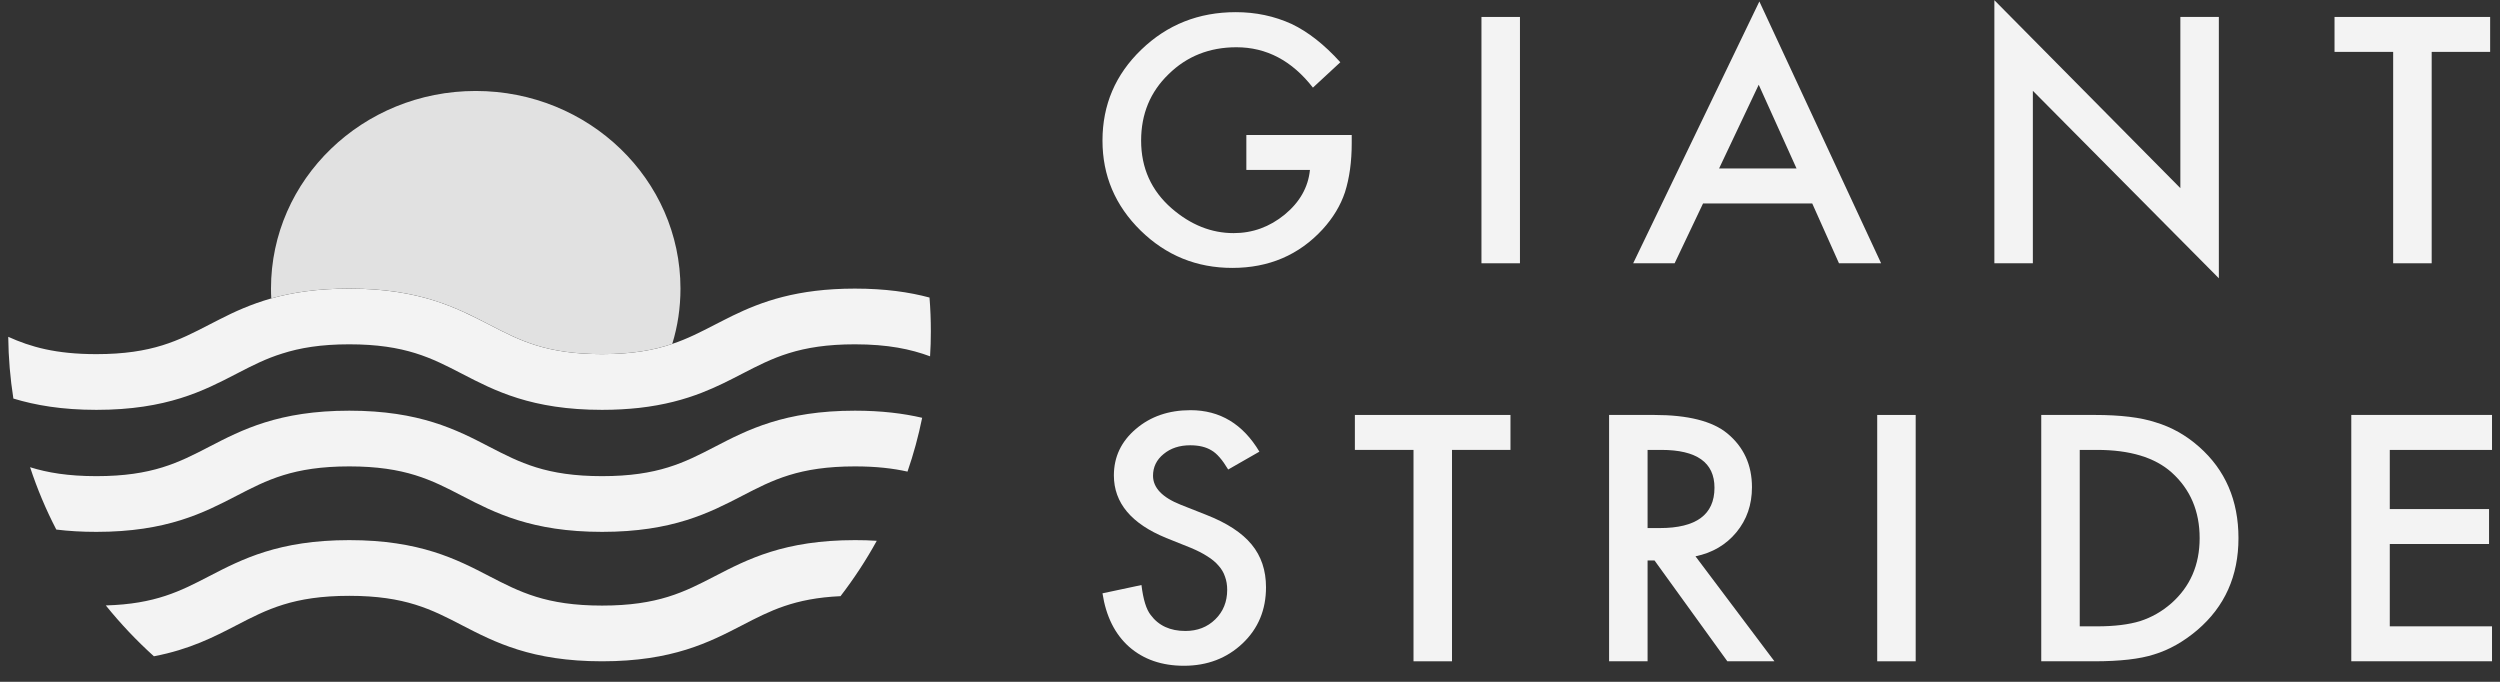<svg width="154" height="42" viewBox="0 0 154 42" fill="none" xmlns="http://www.w3.org/2000/svg">
<rect x="0" y="0" width="154" height="42" fill="#333333" stroke="none"/>
<g clip-path="url(#clip0_370_2275)">
<path d="M76.775 8.316H83.266V8.818C83.266 9.958 83.128 10.967 82.849 11.845C82.578 12.657 82.12 13.417 81.476 14.124C80.017 15.71 78.162 16.503 75.91 16.503C73.712 16.503 71.83 15.736 70.263 14.203C68.696 12.664 67.913 10.816 67.913 8.66C67.913 6.459 68.71 4.592 70.304 3.059C71.898 1.519 73.838 0.749 76.124 0.749C77.352 0.749 78.498 0.991 79.563 1.476C80.58 1.961 81.581 2.747 82.564 3.835L80.876 5.398C79.587 3.74 78.016 2.911 76.165 2.911C74.503 2.911 73.109 3.465 71.983 4.572C70.857 5.66 70.293 7.022 70.293 8.66C70.293 10.351 70.921 11.743 72.176 12.837C73.35 13.853 74.621 14.36 75.992 14.36C77.158 14.36 78.206 13.98 79.135 13.22C80.065 12.454 80.584 11.537 80.692 10.469H76.775V8.316Z" fill="#F3F3F3"/>
<path d="M93.629 1.044V16.218H91.258V1.044H93.629Z" fill="#F3F3F3"/>
<path d="M111.633 12.532H104.908L103.157 16.217H100.604L108.377 0.09L115.876 16.217H113.281L111.633 12.532ZM110.667 10.379L108.337 5.22L105.895 10.379H110.667Z" fill="#F3F3F3"/>
<path d="M122.853 16.218V0.012L134.31 11.589V1.044H136.681V17.142L125.224 5.594V16.218H122.853Z" fill="#F3F3F3"/>
<path d="M149.791 3.196V16.218H147.419V3.196H143.807V1.044H153.393V3.196H149.791Z" fill="#F3F3F3"/>
<path d="M77.579 27.822L75.656 28.922C75.296 28.32 74.954 27.927 74.628 27.743C74.289 27.534 73.851 27.429 73.316 27.429C72.657 27.429 72.111 27.609 71.677 27.969C71.243 28.323 71.026 28.768 71.026 29.306C71.026 30.046 71.596 30.642 72.736 31.094L74.302 31.713C75.578 32.212 76.51 32.821 77.101 33.541C77.691 34.256 77.986 35.133 77.986 36.175C77.986 37.571 77.504 38.724 76.541 39.635C75.571 40.552 74.367 41.011 72.929 41.011C71.566 41.011 70.439 40.621 69.551 39.841C68.676 39.061 68.13 37.964 67.913 36.549L70.314 36.038C70.422 36.929 70.612 37.545 70.884 37.885C71.372 38.541 72.084 38.868 73.02 38.868C73.76 38.868 74.374 38.629 74.862 38.151C75.35 37.672 75.595 37.066 75.595 36.333C75.595 36.038 75.551 35.769 75.462 35.527C75.381 35.278 75.249 35.052 75.066 34.849C74.889 34.639 74.659 34.446 74.374 34.269C74.089 34.085 73.75 33.912 73.356 33.748L71.84 33.139C69.69 32.261 68.615 30.976 68.615 29.286C68.615 28.146 69.066 27.193 69.968 26.426C70.87 25.653 71.993 25.267 73.336 25.267C75.147 25.267 76.561 26.118 77.579 27.822Z" fill="#F3F3F3"/>
<path d="M89.443 27.714V40.736H87.072V27.714H83.46V25.561H93.045V27.714H89.443Z" fill="#F3F3F3"/>
<path d="M104.442 34.269L109.305 40.736H106.405L101.918 34.524H101.491V40.736H99.12V25.561H101.898C103.974 25.561 105.473 25.938 106.395 26.692C107.413 27.53 107.921 28.638 107.921 30.013C107.921 31.088 107.603 32.012 106.965 32.785C106.327 33.558 105.486 34.053 104.442 34.269ZM101.491 32.529H102.244C104.489 32.529 105.612 31.701 105.612 30.043C105.612 28.49 104.52 27.714 102.335 27.714H101.491V32.529Z" fill="#F3F3F3"/>
<path d="M118.006 25.561V40.736H115.636V25.561H118.006Z" fill="#F3F3F3"/>
<path d="M125.741 40.736V25.561H129.038C130.617 25.561 131.866 25.712 132.782 26.014C133.765 26.308 134.658 26.81 135.457 27.517C137.079 28.945 137.89 30.823 137.89 33.148C137.89 35.481 137.045 37.368 135.357 38.809C134.509 39.53 133.62 40.031 132.69 40.313C131.822 40.595 130.591 40.736 128.997 40.736H125.741ZM128.112 38.583H129.18C130.245 38.583 131.13 38.475 131.835 38.259C132.541 38.03 133.179 37.666 133.749 37.168C134.915 36.139 135.498 34.8 135.498 33.148C135.498 31.484 134.922 30.135 133.769 29.099C132.731 28.176 131.201 27.714 129.18 27.714H128.112V38.583Z" fill="#F3F3F3"/>
<path d="M153.508 27.714H147.21V31.36H153.325V33.512H147.21V38.583H153.508V40.736H144.839V25.561H153.508V27.714Z" fill="#F3F3F3"/>
<path d="M57.34 20.418C57.34 20.931 57.326 21.444 57.292 21.949C56.1 21.507 54.696 21.21 52.661 21.21C49.219 21.21 47.595 22.053 45.715 23.025C44.959 23.417 44.16 23.83 43.227 24.193C42.165 24.605 40.924 24.951 39.36 25.127C38.67 25.201 37.917 25.247 37.088 25.247C32.747 25.247 30.47 24.067 28.462 23.025C26.583 22.053 24.963 21.21 21.511 21.21C19.753 21.21 18.47 21.432 17.386 21.778C16.392 22.086 15.567 22.507 14.695 22.958L14.565 23.025C12.556 24.067 10.28 25.247 5.938 25.247C3.805 25.247 2.176 24.96 0.824 24.551C0.629 23.308 0.521 22.036 0.508 20.748C1.886 21.369 3.428 21.815 5.938 21.815C9.385 21.815 11.005 20.973 12.885 20.001C13.096 19.897 13.304 19.785 13.52 19.676C14.44 19.205 15.451 18.741 16.707 18.383C17.995 18.02 19.541 17.778 21.511 17.778C25.853 17.778 28.129 18.963 30.142 20.001C32.017 20.973 33.637 21.815 37.088 21.815C38.955 21.815 40.285 21.569 41.408 21.185C42.367 20.864 43.175 20.444 44.035 20.001C44.394 19.822 44.752 19.63 45.132 19.446C46.911 18.583 49.089 17.778 52.661 17.778C54.528 17.778 56.014 17.995 57.258 18.329C57.314 19.017 57.34 19.713 57.34 20.418Z" fill="#F3F3F3"/>
<path d="M56.805 25.736C56.576 26.866 56.274 27.975 55.902 29.051C55.008 28.851 53.967 28.73 52.667 28.73C49.219 28.73 47.595 29.568 45.716 30.544C43.708 31.583 41.431 32.763 37.089 32.763C32.748 32.763 30.471 31.583 28.463 30.544C26.584 29.568 24.964 28.73 21.516 28.73C18.069 28.73 16.445 29.568 14.566 30.544C12.557 31.583 10.281 32.763 5.939 32.763C5.032 32.763 4.211 32.713 3.468 32.621C2.829 31.391 2.289 30.107 1.853 28.78C2.928 29.118 4.202 29.331 5.939 29.331C9.386 29.331 11.011 28.493 12.885 27.521C14.898 26.478 17.175 25.298 21.516 25.298C25.854 25.298 28.134 26.478 30.143 27.521C32.023 28.493 33.642 29.331 37.089 29.331C40.537 29.331 42.161 28.493 44.035 27.521C46.048 26.478 48.325 25.298 52.667 25.298C54.309 25.298 55.656 25.469 56.805 25.736Z" fill="#F3F3F3"/>
<path d="M54.009 33.313C53.353 34.506 52.605 35.644 51.776 36.724C48.925 36.853 47.426 37.629 45.715 38.517C43.707 39.556 41.43 40.736 37.088 40.736C32.746 40.736 30.471 39.556 28.462 38.517C26.582 37.541 24.963 36.703 21.515 36.703C18.068 36.703 16.444 37.541 14.565 38.517C13.187 39.231 11.688 40.007 9.48 40.427C8.409 39.46 7.42 38.413 6.518 37.295C9.575 37.208 11.118 36.411 12.884 35.494C14.898 34.451 17.174 33.272 21.515 33.272C25.853 33.272 28.134 34.451 30.142 35.494C32.021 36.465 33.641 37.304 37.088 37.304C40.536 37.304 42.16 36.465 44.034 35.494C46.048 34.451 48.324 33.272 52.666 33.272C53.136 33.272 53.586 33.284 54.009 33.313Z" fill="#F3F3F3"/>
<path d="M41.917 17.777C41.917 18.962 41.744 20.104 41.411 21.184C40.287 21.568 38.958 21.814 37.091 21.814C33.64 21.814 32.02 20.972 30.146 20C28.132 18.962 25.856 17.777 21.514 17.777C19.544 17.777 17.998 18.019 16.711 18.382C16.698 18.182 16.693 17.982 16.693 17.777C16.693 11.054 22.339 5.604 29.303 5.604C36.271 5.604 41.917 11.054 41.917 17.777Z" fill="#E1E1E1"/>
</g>
<defs>
<clipPath id="clip0_370_2275">
<rect width="153" height="41" fill="white" transform="translate(0.508 0.012)"/>
</clipPath>
</defs>
</svg>
